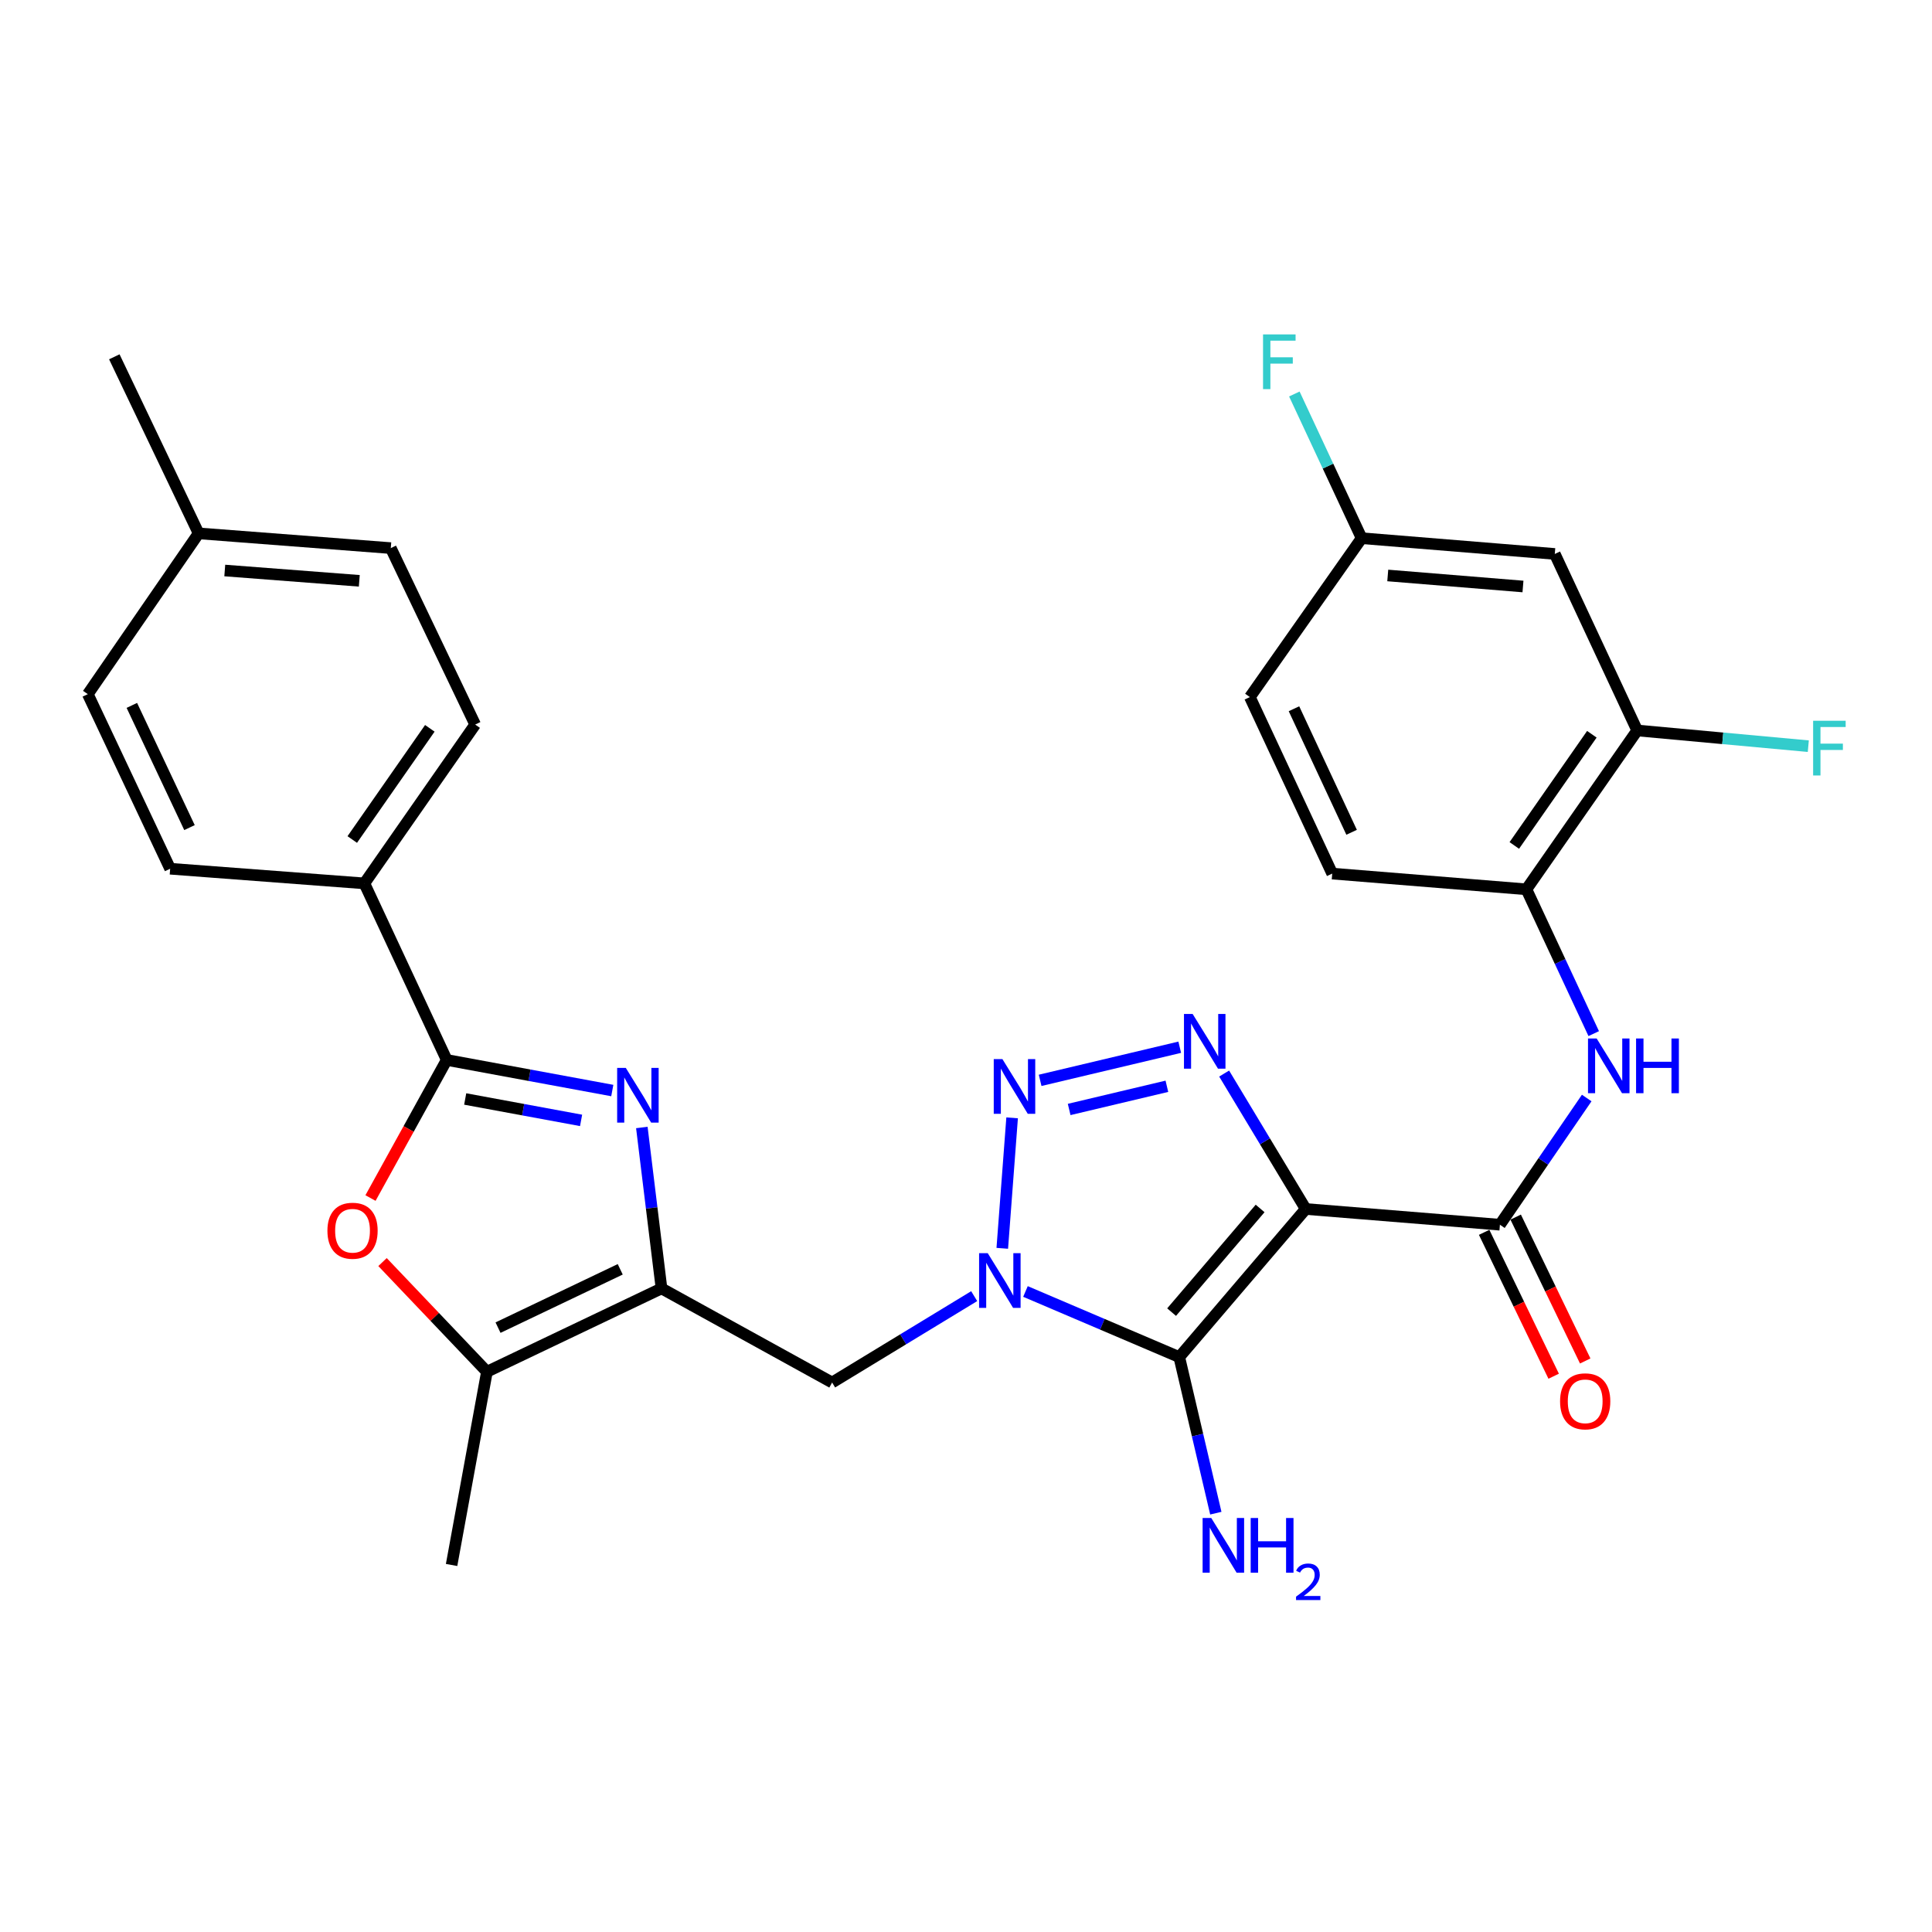 <?xml version='1.0' encoding='iso-8859-1'?>
<svg version='1.1' baseProfile='full'
              xmlns='http://www.w3.org/2000/svg'
                      xmlns:rdkit='http://www.rdkit.org/xml'
                      xmlns:xlink='http://www.w3.org/1999/xlink'
                  xml:space='preserve'
width='1000px' height='1000px' viewBox='0 0 1000 1000'>
<!-- END OF HEADER -->
<rect style='opacity:1.0;fill:#FFFFFF;stroke:none' width='1000' height='1000' x='0' y='0'> </rect>
<path class='bond-1' d='M 675.838,625.772 L 610.386,702.424' style='fill:none;fill-rule:evenodd;stroke:#000000;stroke-width:6px;stroke-linecap:butt;stroke-linejoin:miter;stroke-opacity:1' />
<path class='bond-1' d='M 652.232,625.497 L 606.416,679.153' style='fill:none;fill-rule:evenodd;stroke:#000000;stroke-width:6px;stroke-linecap:butt;stroke-linejoin:miter;stroke-opacity:1' />
<path class='bond-3' d='M 675.838,625.772 L 654.727,590.721' style='fill:none;fill-rule:evenodd;stroke:#000000;stroke-width:6px;stroke-linecap:butt;stroke-linejoin:miter;stroke-opacity:1' />
<path class='bond-3' d='M 654.727,590.721 L 633.615,555.669' style='fill:none;fill-rule:evenodd;stroke:#0000FF;stroke-width:6px;stroke-linecap:butt;stroke-linejoin:miter;stroke-opacity:1' />
<path class='bond-7' d='M 675.838,625.772 L 776.352,633.911' style='fill:none;fill-rule:evenodd;stroke:#000000;stroke-width:6px;stroke-linecap:butt;stroke-linejoin:miter;stroke-opacity:1' />
<path class='bond-0' d='M 530.781,668.467 L 570.584,685.446' style='fill:none;fill-rule:evenodd;stroke:#0000FF;stroke-width:6px;stroke-linecap:butt;stroke-linejoin:miter;stroke-opacity:1' />
<path class='bond-0' d='M 570.584,685.446 L 610.386,702.424' style='fill:none;fill-rule:evenodd;stroke:#000000;stroke-width:6px;stroke-linecap:butt;stroke-linejoin:miter;stroke-opacity:1' />
<path class='bond-9' d='M 504.237,670.883 L 467.469,693.236' style='fill:none;fill-rule:evenodd;stroke:#0000FF;stroke-width:6px;stroke-linecap:butt;stroke-linejoin:miter;stroke-opacity:1' />
<path class='bond-9' d='M 467.469,693.236 L 430.701,715.589' style='fill:none;fill-rule:evenodd;stroke:#000000;stroke-width:6px;stroke-linecap:butt;stroke-linejoin:miter;stroke-opacity:1' />
<path class='bond-30' d='M 518.776,646.13 L 523.874,578.596' style='fill:none;fill-rule:evenodd;stroke:#0000FF;stroke-width:6px;stroke-linecap:butt;stroke-linejoin:miter;stroke-opacity:1' />
<path class='bond-17' d='M 610.386,702.424 L 619.847,742.819' style='fill:none;fill-rule:evenodd;stroke:#000000;stroke-width:6px;stroke-linecap:butt;stroke-linejoin:miter;stroke-opacity:1' />
<path class='bond-17' d='M 619.847,742.819 L 629.308,783.215' style='fill:none;fill-rule:evenodd;stroke:#0000FF;stroke-width:6px;stroke-linecap:butt;stroke-linejoin:miter;stroke-opacity:1' />
<path class='bond-2' d='M 538.371,559.187 L 610.632,542.044' style='fill:none;fill-rule:evenodd;stroke:#0000FF;stroke-width:6px;stroke-linecap:butt;stroke-linejoin:miter;stroke-opacity:1' />
<path class='bond-2' d='M 553.396,574.256 L 603.978,562.256' style='fill:none;fill-rule:evenodd;stroke:#0000FF;stroke-width:6px;stroke-linecap:butt;stroke-linejoin:miter;stroke-opacity:1' />
<path class='bond-4' d='M 332.215,583.586 L 337.305,625.237' style='fill:none;fill-rule:evenodd;stroke:#0000FF;stroke-width:6px;stroke-linecap:butt;stroke-linejoin:miter;stroke-opacity:1' />
<path class='bond-4' d='M 337.305,625.237 L 342.395,666.888' style='fill:none;fill-rule:evenodd;stroke:#000000;stroke-width:6px;stroke-linecap:butt;stroke-linejoin:miter;stroke-opacity:1' />
<path class='bond-6' d='M 316.921,564.459 L 274.072,556.542' style='fill:none;fill-rule:evenodd;stroke:#0000FF;stroke-width:6px;stroke-linecap:butt;stroke-linejoin:miter;stroke-opacity:1' />
<path class='bond-6' d='M 274.072,556.542 L 231.223,548.626' style='fill:none;fill-rule:evenodd;stroke:#000000;stroke-width:6px;stroke-linecap:butt;stroke-linejoin:miter;stroke-opacity:1' />
<path class='bond-6' d='M 300.772,579.913 L 270.778,574.371' style='fill:none;fill-rule:evenodd;stroke:#0000FF;stroke-width:6px;stroke-linecap:butt;stroke-linejoin:miter;stroke-opacity:1' />
<path class='bond-6' d='M 270.778,574.371 L 240.784,568.83' style='fill:none;fill-rule:evenodd;stroke:#000000;stroke-width:6px;stroke-linecap:butt;stroke-linejoin:miter;stroke-opacity:1' />
<path class='bond-5' d='M 342.395,666.888 L 430.701,715.589' style='fill:none;fill-rule:evenodd;stroke:#000000;stroke-width:6px;stroke-linecap:butt;stroke-linejoin:miter;stroke-opacity:1' />
<path class='bond-10' d='M 342.395,666.888 L 252.033,710.009' style='fill:none;fill-rule:evenodd;stroke:#000000;stroke-width:6px;stroke-linecap:butt;stroke-linejoin:miter;stroke-opacity:1' />
<path class='bond-10' d='M 321.032,656.993 L 257.779,687.178' style='fill:none;fill-rule:evenodd;stroke:#000000;stroke-width:6px;stroke-linecap:butt;stroke-linejoin:miter;stroke-opacity:1' />
<path class='bond-14' d='M 231.223,548.626 L 188.596,457.237' style='fill:none;fill-rule:evenodd;stroke:#000000;stroke-width:6px;stroke-linecap:butt;stroke-linejoin:miter;stroke-opacity:1' />
<path class='bond-32' d='M 231.223,548.626 L 211.496,584.363' style='fill:none;fill-rule:evenodd;stroke:#000000;stroke-width:6px;stroke-linecap:butt;stroke-linejoin:miter;stroke-opacity:1' />
<path class='bond-32' d='M 211.496,584.363 L 191.769,620.1' style='fill:none;fill-rule:evenodd;stroke:#FF0000;stroke-width:6px;stroke-linecap:butt;stroke-linejoin:miter;stroke-opacity:1' />
<path class='bond-11' d='M 776.352,633.911 L 798.816,601.12' style='fill:none;fill-rule:evenodd;stroke:#000000;stroke-width:6px;stroke-linecap:butt;stroke-linejoin:miter;stroke-opacity:1' />
<path class='bond-11' d='M 798.816,601.12 L 821.28,568.33' style='fill:none;fill-rule:evenodd;stroke:#0000FF;stroke-width:6px;stroke-linecap:butt;stroke-linejoin:miter;stroke-opacity:1' />
<path class='bond-16' d='M 768.19,637.855 L 786.186,675.091' style='fill:none;fill-rule:evenodd;stroke:#000000;stroke-width:6px;stroke-linecap:butt;stroke-linejoin:miter;stroke-opacity:1' />
<path class='bond-16' d='M 786.186,675.091 L 804.182,712.328' style='fill:none;fill-rule:evenodd;stroke:#FF0000;stroke-width:6px;stroke-linecap:butt;stroke-linejoin:miter;stroke-opacity:1' />
<path class='bond-16' d='M 784.514,629.966 L 802.51,667.202' style='fill:none;fill-rule:evenodd;stroke:#000000;stroke-width:6px;stroke-linecap:butt;stroke-linejoin:miter;stroke-opacity:1' />
<path class='bond-16' d='M 802.51,667.202 L 820.506,704.438' style='fill:none;fill-rule:evenodd;stroke:#FF0000;stroke-width:6px;stroke-linecap:butt;stroke-linejoin:miter;stroke-opacity:1' />
<path class='bond-8' d='M 197.994,653.247 L 225.014,681.628' style='fill:none;fill-rule:evenodd;stroke:#FF0000;stroke-width:6px;stroke-linecap:butt;stroke-linejoin:miter;stroke-opacity:1' />
<path class='bond-8' d='M 225.014,681.628 L 252.033,710.009' style='fill:none;fill-rule:evenodd;stroke:#000000;stroke-width:6px;stroke-linecap:butt;stroke-linejoin:miter;stroke-opacity:1' />
<path class='bond-28' d='M 252.033,710.009 L 233.742,810.03' style='fill:none;fill-rule:evenodd;stroke:#000000;stroke-width:6px;stroke-linecap:butt;stroke-linejoin:miter;stroke-opacity:1' />
<path class='bond-12' d='M 824.908,534.997 L 807.49,497.653' style='fill:none;fill-rule:evenodd;stroke:#0000FF;stroke-width:6px;stroke-linecap:butt;stroke-linejoin:miter;stroke-opacity:1' />
<path class='bond-12' d='M 807.49,497.653 L 790.071,460.309' style='fill:none;fill-rule:evenodd;stroke:#000000;stroke-width:6px;stroke-linecap:butt;stroke-linejoin:miter;stroke-opacity:1' />
<path class='bond-13' d='M 790.071,460.309 L 847.414,378.087' style='fill:none;fill-rule:evenodd;stroke:#000000;stroke-width:6px;stroke-linecap:butt;stroke-linejoin:miter;stroke-opacity:1' />
<path class='bond-13' d='M 783.801,437.605 L 823.942,380.049' style='fill:none;fill-rule:evenodd;stroke:#000000;stroke-width:6px;stroke-linecap:butt;stroke-linejoin:miter;stroke-opacity:1' />
<path class='bond-18' d='M 790.071,460.309 L 689.557,452.171' style='fill:none;fill-rule:evenodd;stroke:#000000;stroke-width:6px;stroke-linecap:butt;stroke-linejoin:miter;stroke-opacity:1' />
<path class='bond-15' d='M 847.414,378.087 L 804.757,286.718' style='fill:none;fill-rule:evenodd;stroke:#000000;stroke-width:6px;stroke-linecap:butt;stroke-linejoin:miter;stroke-opacity:1' />
<path class='bond-22' d='M 847.414,378.087 L 891.694,382.153' style='fill:none;fill-rule:evenodd;stroke:#000000;stroke-width:6px;stroke-linecap:butt;stroke-linejoin:miter;stroke-opacity:1' />
<path class='bond-22' d='M 891.694,382.153 L 935.974,386.22' style='fill:none;fill-rule:evenodd;stroke:#33CCCC;stroke-width:6px;stroke-linecap:butt;stroke-linejoin:miter;stroke-opacity:1' />
<path class='bond-19' d='M 188.596,457.237 L 245.95,375.025' style='fill:none;fill-rule:evenodd;stroke:#000000;stroke-width:6px;stroke-linecap:butt;stroke-linejoin:miter;stroke-opacity:1' />
<path class='bond-19' d='M 182.329,434.532 L 222.477,376.983' style='fill:none;fill-rule:evenodd;stroke:#000000;stroke-width:6px;stroke-linecap:butt;stroke-linejoin:miter;stroke-opacity:1' />
<path class='bond-20' d='M 188.596,457.237 L 88.072,449.653' style='fill:none;fill-rule:evenodd;stroke:#000000;stroke-width:6px;stroke-linecap:butt;stroke-linejoin:miter;stroke-opacity:1' />
<path class='bond-31' d='M 804.757,286.718 L 704.776,278.57' style='fill:none;fill-rule:evenodd;stroke:#000000;stroke-width:6px;stroke-linecap:butt;stroke-linejoin:miter;stroke-opacity:1' />
<path class='bond-31' d='M 788.287,303.567 L 718.301,297.863' style='fill:none;fill-rule:evenodd;stroke:#000000;stroke-width:6px;stroke-linecap:butt;stroke-linejoin:miter;stroke-opacity:1' />
<path class='bond-23' d='M 689.557,452.171 L 646.93,360.802' style='fill:none;fill-rule:evenodd;stroke:#000000;stroke-width:6px;stroke-linecap:butt;stroke-linejoin:miter;stroke-opacity:1' />
<path class='bond-23' d='M 699.593,430.8 L 669.754,366.842' style='fill:none;fill-rule:evenodd;stroke:#000000;stroke-width:6px;stroke-linecap:butt;stroke-linejoin:miter;stroke-opacity:1' />
<path class='bond-25' d='M 245.95,375.025 L 202.275,283.697' style='fill:none;fill-rule:evenodd;stroke:#000000;stroke-width:6px;stroke-linecap:butt;stroke-linejoin:miter;stroke-opacity:1' />
<path class='bond-24' d='M 88.072,449.653 L 45.455,359.291' style='fill:none;fill-rule:evenodd;stroke:#000000;stroke-width:6px;stroke-linecap:butt;stroke-linejoin:miter;stroke-opacity:1' />
<path class='bond-24' d='M 98.078,428.364 L 68.246,365.112' style='fill:none;fill-rule:evenodd;stroke:#000000;stroke-width:6px;stroke-linecap:butt;stroke-linejoin:miter;stroke-opacity:1' />
<path class='bond-21' d='M 704.776,278.57 L 646.93,360.802' style='fill:none;fill-rule:evenodd;stroke:#000000;stroke-width:6px;stroke-linecap:butt;stroke-linejoin:miter;stroke-opacity:1' />
<path class='bond-26' d='M 704.776,278.57 L 687.364,241.25' style='fill:none;fill-rule:evenodd;stroke:#000000;stroke-width:6px;stroke-linecap:butt;stroke-linejoin:miter;stroke-opacity:1' />
<path class='bond-26' d='M 687.364,241.25 L 669.952,203.931' style='fill:none;fill-rule:evenodd;stroke:#33CCCC;stroke-width:6px;stroke-linecap:butt;stroke-linejoin:miter;stroke-opacity:1' />
<path class='bond-27' d='M 45.455,359.291 L 102.808,276.072' style='fill:none;fill-rule:evenodd;stroke:#000000;stroke-width:6px;stroke-linecap:butt;stroke-linejoin:miter;stroke-opacity:1' />
<path class='bond-33' d='M 202.275,283.697 L 102.808,276.072' style='fill:none;fill-rule:evenodd;stroke:#000000;stroke-width:6px;stroke-linecap:butt;stroke-linejoin:miter;stroke-opacity:1' />
<path class='bond-33' d='M 185.969,300.63 L 116.342,295.293' style='fill:none;fill-rule:evenodd;stroke:#000000;stroke-width:6px;stroke-linecap:butt;stroke-linejoin:miter;stroke-opacity:1' />
<path class='bond-29' d='M 102.808,276.072 L 59.173,184.683' style='fill:none;fill-rule:evenodd;stroke:#000000;stroke-width:6px;stroke-linecap:butt;stroke-linejoin:miter;stroke-opacity:1' />
<path  class='atom-1' d='M 511.257 648.649
L 520.537 663.649
Q 521.457 665.129, 522.937 667.809
Q 524.417 670.489, 524.497 670.649
L 524.497 648.649
L 528.257 648.649
L 528.257 676.969
L 524.377 676.969
L 514.417 660.569
Q 513.257 658.649, 512.017 656.449
Q 510.817 654.249, 510.457 653.569
L 510.457 676.969
L 506.777 676.969
L 506.777 648.649
L 511.257 648.649
' fill='#0000FF'/>
<path  class='atom-3' d='M 518.841 548.175
L 528.121 563.175
Q 529.041 564.655, 530.521 567.335
Q 532.001 570.015, 532.081 570.175
L 532.081 548.175
L 535.841 548.175
L 535.841 576.495
L 531.961 576.495
L 522.001 560.095
Q 520.841 558.175, 519.601 555.975
Q 518.401 553.775, 518.041 553.095
L 518.041 576.495
L 514.361 576.495
L 514.361 548.175
L 518.841 548.175
' fill='#0000FF'/>
<path  class='atom-4' d='M 617.301 524.816
L 626.581 539.816
Q 627.501 541.296, 628.981 543.976
Q 630.461 546.656, 630.541 546.816
L 630.541 524.816
L 634.301 524.816
L 634.301 553.136
L 630.421 553.136
L 620.461 536.736
Q 619.301 534.816, 618.061 532.616
Q 616.861 530.416, 616.501 529.736
L 616.501 553.136
L 612.821 553.136
L 612.821 524.816
L 617.301 524.816
' fill='#0000FF'/>
<path  class='atom-5' d='M 323.917 552.748
L 333.197 567.748
Q 334.117 569.228, 335.597 571.908
Q 337.077 574.588, 337.157 574.748
L 337.157 552.748
L 340.917 552.748
L 340.917 581.068
L 337.037 581.068
L 327.077 564.668
Q 325.917 562.748, 324.677 560.548
Q 323.477 558.348, 323.117 557.668
L 323.117 581.068
L 319.437 581.068
L 319.437 552.748
L 323.917 552.748
' fill='#0000FF'/>
<path  class='atom-9' d='M 169.472 637.022
Q 169.472 630.222, 172.832 626.422
Q 176.192 622.622, 182.472 622.622
Q 188.752 622.622, 192.112 626.422
Q 195.472 630.222, 195.472 637.022
Q 195.472 643.902, 192.072 647.822
Q 188.672 651.702, 182.472 651.702
Q 176.232 651.702, 172.832 647.822
Q 169.472 643.942, 169.472 637.022
M 182.472 648.502
Q 186.792 648.502, 189.112 645.622
Q 191.472 642.702, 191.472 637.022
Q 191.472 631.462, 189.112 628.662
Q 186.792 625.822, 182.472 625.822
Q 178.152 625.822, 175.792 628.622
Q 173.472 631.422, 173.472 637.022
Q 173.472 642.742, 175.792 645.622
Q 178.152 648.502, 182.472 648.502
' fill='#FF0000'/>
<path  class='atom-12' d='M 826.428 537.518
L 835.708 552.518
Q 836.628 553.998, 838.108 556.678
Q 839.588 559.358, 839.668 559.518
L 839.668 537.518
L 843.428 537.518
L 843.428 565.838
L 839.548 565.838
L 829.588 549.438
Q 828.428 547.518, 827.188 545.318
Q 825.988 543.118, 825.628 542.438
L 825.628 565.838
L 821.948 565.838
L 821.948 537.518
L 826.428 537.518
' fill='#0000FF'/>
<path  class='atom-12' d='M 846.828 537.518
L 850.668 537.518
L 850.668 549.558
L 865.148 549.558
L 865.148 537.518
L 868.988 537.518
L 868.988 565.838
L 865.148 565.838
L 865.148 552.758
L 850.668 552.758
L 850.668 565.838
L 846.828 565.838
L 846.828 537.518
' fill='#0000FF'/>
<path  class='atom-17' d='M 807.49 725.319
Q 807.49 718.519, 810.85 714.719
Q 814.21 710.919, 820.49 710.919
Q 826.77 710.919, 830.13 714.719
Q 833.49 718.519, 833.49 725.319
Q 833.49 732.199, 830.09 736.119
Q 826.69 739.999, 820.49 739.999
Q 814.25 739.999, 810.85 736.119
Q 807.49 732.239, 807.49 725.319
M 820.49 736.799
Q 824.81 736.799, 827.13 733.919
Q 829.49 730.999, 829.49 725.319
Q 829.49 719.759, 827.13 716.959
Q 824.81 714.119, 820.49 714.119
Q 816.17 714.119, 813.81 716.919
Q 811.49 719.719, 811.49 725.319
Q 811.49 731.039, 813.81 733.919
Q 816.17 736.799, 820.49 736.799
' fill='#FF0000'/>
<path  class='atom-18' d='M 626.951 785.717
L 636.231 800.717
Q 637.151 802.197, 638.631 804.877
Q 640.111 807.557, 640.191 807.717
L 640.191 785.717
L 643.951 785.717
L 643.951 814.037
L 640.071 814.037
L 630.111 797.637
Q 628.951 795.717, 627.711 793.517
Q 626.511 791.317, 626.151 790.637
L 626.151 814.037
L 622.471 814.037
L 622.471 785.717
L 626.951 785.717
' fill='#0000FF'/>
<path  class='atom-18' d='M 647.351 785.717
L 651.191 785.717
L 651.191 797.757
L 665.671 797.757
L 665.671 785.717
L 669.511 785.717
L 669.511 814.037
L 665.671 814.037
L 665.671 800.957
L 651.191 800.957
L 651.191 814.037
L 647.351 814.037
L 647.351 785.717
' fill='#0000FF'/>
<path  class='atom-18' d='M 670.883 813.043
Q 671.57 811.274, 673.207 810.298
Q 674.843 809.294, 677.114 809.294
Q 679.939 809.294, 681.523 810.826
Q 683.107 812.357, 683.107 815.076
Q 683.107 817.848, 681.047 820.435
Q 679.015 823.022, 674.791 826.085
L 683.423 826.085
L 683.423 828.197
L 670.831 828.197
L 670.831 826.428
Q 674.315 823.946, 676.375 822.098
Q 678.46 820.25, 679.463 818.587
Q 680.467 816.924, 680.467 815.208
Q 680.467 813.413, 679.569 812.41
Q 678.671 811.406, 677.114 811.406
Q 675.609 811.406, 674.606 812.014
Q 673.603 812.621, 672.89 813.967
L 670.883 813.043
' fill='#0000FF'/>
<path  class='atom-23' d='M 938.471 373.063
L 955.311 373.063
L 955.311 376.303
L 942.271 376.303
L 942.271 384.903
L 953.871 384.903
L 953.871 388.183
L 942.271 388.183
L 942.271 401.383
L 938.471 401.383
L 938.471 373.063
' fill='#33CCCC'/>
<path  class='atom-27' d='M 653.749 173.091
L 670.589 173.091
L 670.589 176.331
L 657.549 176.331
L 657.549 184.931
L 669.149 184.931
L 669.149 188.211
L 657.549 188.211
L 657.549 201.411
L 653.749 201.411
L 653.749 173.091
' fill='#33CCCC'/>
</svg>
